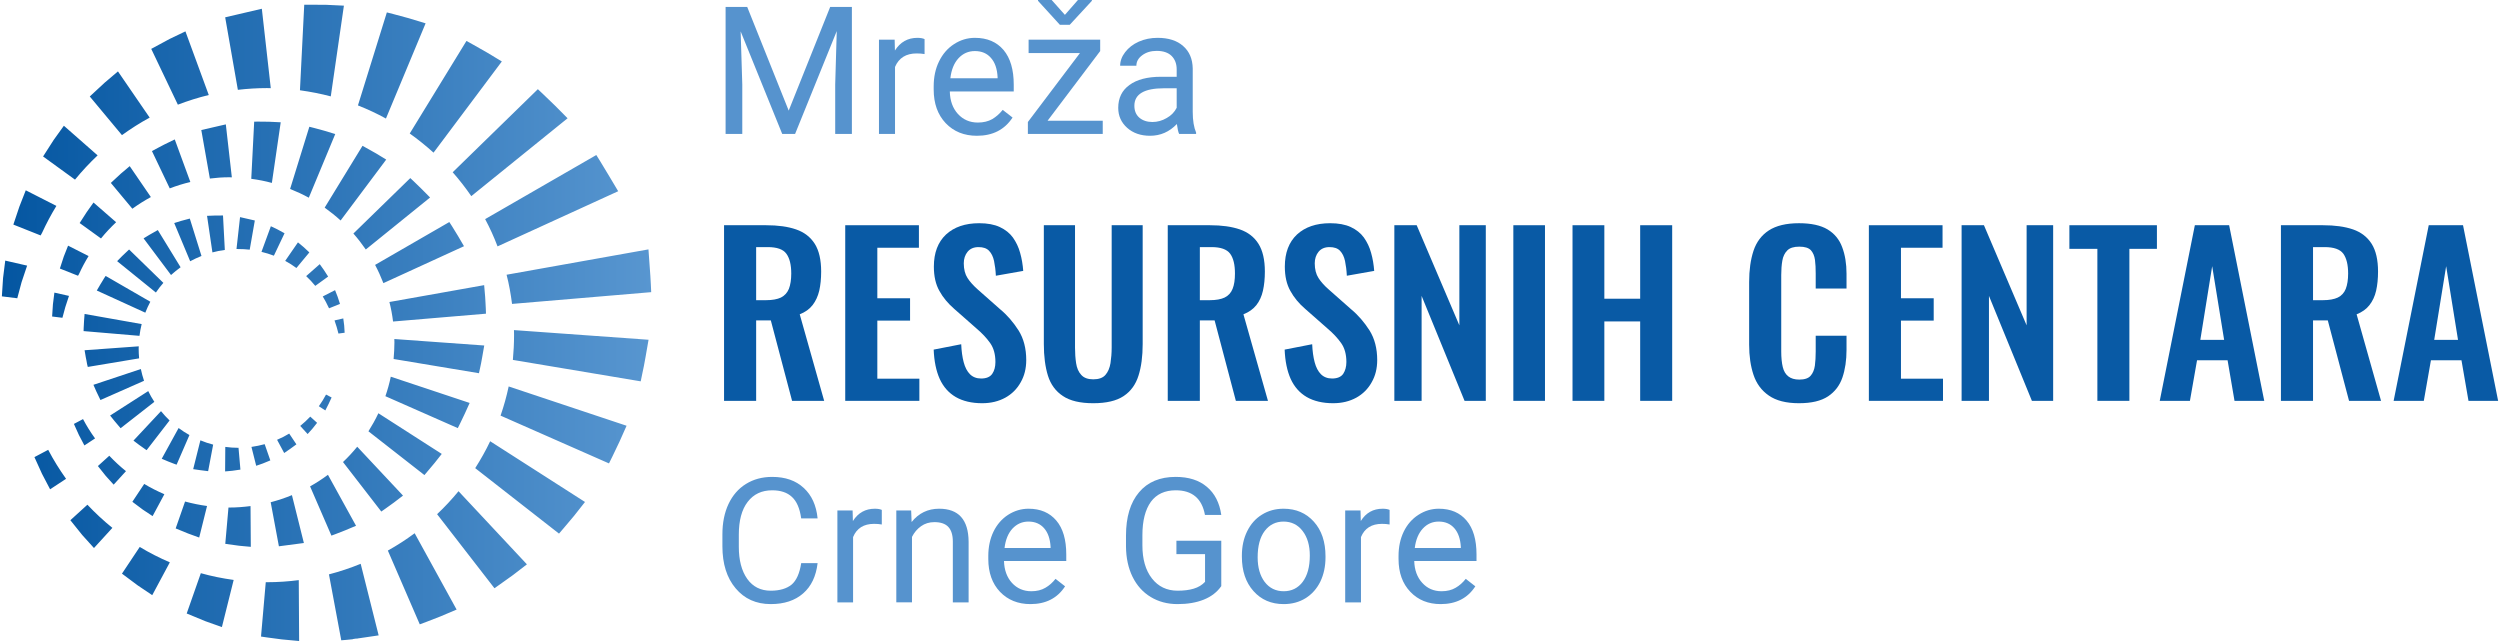 <?xml version="1.0" encoding="UTF-8"?> <svg xmlns="http://www.w3.org/2000/svg" xmlns:xlink="http://www.w3.org/1999/xlink" xmlns:xodm="http://www.corel.com/coreldraw/odm/2003" xml:space="preserve" width="273px" height="70px" version="1.1" style="shape-rendering:geometricPrecision; text-rendering:geometricPrecision; image-rendering:optimizeQuality; fill-rule:evenodd; clip-rule:evenodd" viewBox="0 0 2737600 703000"> <defs> <style type="text/css"> .fil0 {fill:#5693CE;fill-rule:nonzero} .fil1 {fill:#095AA5;fill-rule:nonzero} .fil2 {fill:url(#id0)} </style> <linearGradient id="id0" gradientUnits="userSpaceOnUse" x1="0" y1="354100" x2="712000" y2="354100"> <stop offset="0" style="stop-opacity:1; stop-color:#0456A1"></stop> <stop offset="1" style="stop-opacity:1; stop-color:#5896D0"></stop> </linearGradient> </defs> <g id="Layer_x0020_1">  <path class="fil0" d="M894600 617600c-1700,14300 -6900,25400 -15900,33200 -8900,7800 -20700,11700 -35500,11700 -16000,0 -28900,-5800 -38500,-17300 -9700,-11500 -14500,-26900 -14500,-46100l0 -13100c0,-12600 2200,-23700 6700,-33300 4500,-9500 10900,-16900 19200,-22000 8200,-5100 17800,-7700 28700,-7700 14400,0 25900,4000 34600,12100 8700,8000 13800,19100 15200,33400l-18000 0c-1500,-10900 -4900,-18700 -10100,-23500 -5200,-4900 -12400,-7300 -21700,-7300 -11500,0 -20400,4200 -26900,12700 -6500,8400 -9700,20500 -9700,36000l0 13200c0,14700 3000,26400 9200,35200 6100,8600 14700,13000 25800,13000 9900,0 17500,-2300 22900,-6700 5300,-4500 8800,-12400 10500,-23500l18000 0z"></path> <path id="1" class="fil0" d="M965000 575200c-2600,-500 -5400,-700 -8500,-700 -11300,0 -19000,4800 -23000,14500l0 71600 -17200 0 0 -100800 16700 0 300 11600c5700,-9000 13700,-13500 24100,-13500 3300,0 5900,500 7600,1300l0 16000z"></path> <path id="2" class="fil0" d="M997200 559800l500 12700c7700,-9700 17800,-14600 30200,-14600 21300,0 32100,12000 32300,36100l0 66600 -17300 0 0 -66700c0,-7200 -1700,-12600 -5000,-16100 -3200,-3400 -8300,-5200 -15200,-5200 -5600,0 -10500,1500 -14700,4500 -4200,3000 -7500,6900 -9900,11700l0 71800 -17200 0 0 -100800 16300 0z"></path> <path id="3" class="fil0" d="M1128000 662500c-13600,0 -24800,-4500 -33400,-13500 -8500,-9000 -12800,-21000 -12800,-36000l0 -3200c0,-10000 1900,-18900 5700,-26800 3800,-7800 9200,-14000 16000,-18400 6900,-4400 14400,-6700 22400,-6700 13100,0 23200,4400 30500,13000 7300,8600 10900,21000 10900,37100l0 7200 -68300 0c300,9900 3200,17900 8700,24000 5600,6100 12700,9200 21300,9200 6000,0 11200,-1300 15400,-3800 4200,-2400 7900,-5700 11100,-9800l10500 8200c-8400,13000 -21100,19500 -38000,19500zm-2100 -90500c-7000,0 -12800,2600 -17600,7700 -4700,5100 -7600,12200 -8700,21300l50500 0 0 -1300c-500,-8800 -2900,-15600 -7100,-20400 -4200,-4800 -9900,-7300 -17100,-7300z"></path> <path id="4" class="fil0" d="M1337300 642800c-4600,6600 -11000,11500 -19200,14800 -8200,3300 -17800,4900 -28700,4900 -11100,0 -20900,-2600 -29500,-7800 -8600,-5200 -15200,-12600 -19900,-22100 -4700,-9600 -7100,-20700 -7200,-33300l0 -11900c0,-20400 4800,-36300 14300,-47500 9500,-11300 22900,-16900 40200,-16900 14200,0 25600,3600 34200,10900 8600,7200 13900,17500 15800,30800l-17900 0c-3300,-18000 -14000,-27000 -32000,-27000 -12000,0 -21100,4200 -27300,12600 -6100,8500 -9300,20700 -9300,36600l0 11100c0,15200 3400,27300 10400,36300 7000,9000 16400,13500 28200,13500 6800,0 12600,-700 17600,-2200 5100,-1500 9200,-4000 12500,-7500l0 -30400 -31400 0 0 -14700 49200 0 0 49800z"></path> <path id="5" class="fil0" d="M1359900 609300c0,-9900 1900,-18800 5800,-26700 3900,-7900 9300,-14000 16200,-18200 6900,-4300 14800,-6500 23700,-6500 13700,0 24800,4800 33300,14300 8500,9500 12700,22100 12700,37900l0 1200c0,9800 -1900,18700 -5600,26400 -3800,7800 -9200,13900 -16200,18300 -6900,4300 -15000,6500 -24000,6500 -13700,0 -24800,-4800 -33200,-14300 -8500,-9500 -12700,-22100 -12700,-37700l0 -1200zm17300 2000c0,11100 2600,20100 7700,26900 5200,6800 12200,10200 20900,10200 8700,0 15700,-3500 20800,-10300 5200,-6900 7800,-16500 7800,-28900 0,-11000 -2600,-20000 -7900,-26900 -5200,-6800 -12200,-10300 -20900,-10300 -8500,0 -15400,3400 -20600,10200 -5200,6800 -7800,16500 -7800,29100z"></path> <path id="6" class="fil0" d="M1521900 575200c-2600,-500 -5400,-700 -8400,-700 -11300,0 -19000,4800 -23000,14500l0 71600 -17300 0 0 -100800 16800 0 300 11600c5600,-9000 13600,-13500 24000,-13500 3400,0 5900,500 7600,1300l0 16000z"></path> <path id="7" class="fil0" d="M1577900 662500c-13600,0 -24800,-4500 -33300,-13500 -8600,-9000 -12900,-21000 -12900,-36000l0 -3200c0,-10000 1900,-18900 5700,-26800 3800,-7800 9200,-14000 16100,-18400 6800,-4400 14300,-6700 22300,-6700 13100,0 23300,4400 30500,13000 7300,8600 10900,21000 10900,37100l0 7200 -68300 0c300,9900 3200,17900 8800,24000 5500,6100 12600,9200 21200,9200 6000,0 11200,-1300 15400,-3800 4200,-2400 7900,-5700 11100,-9800l10500 8200c-8400,13000 -21100,19500 -38000,19500zm-2100 -90500c-7000,0 -12800,2600 -17500,7700 -4700,5100 -7700,12200 -8800,21300l50500 0 0 -1300c-500,-8800 -2900,-15600 -7100,-20400 -4200,-4800 -9900,-7300 -17100,-7300z"></path> </g> <g id="Layer_x0020_1_0">  <polygon class="fil0" points="817400,7600 862900,121300 908400,7600 932200,7600 932200,146900 913900,146900 913900,92700 915600,34100 869900,146900 855800,146900 810200,34400 812000,92700 812000,146900 793700,146900 793700,7600 "></polygon> <path class="fil0" d="M1011900 59300c-2700,-500 -5600,-700 -8700,-700 -11600,0 -19500,4900 -23700,14800l0 73500 -17600 0 0 -103400 17200 0 300 11900c5800,-9200 14000,-13900 24600,-13900 3500,0 6100,500 7900,1400l0 16400z"></path> <path class="fil0" d="M1069300 148900c-14000,0 -25400,-4600 -34200,-13800 -8800,-9300 -13200,-21600 -13200,-37000l0 -3300c0,-10200 1900,-19400 5900,-27500 3900,-8000 9400,-14400 16400,-18900 7100,-4600 14700,-6900 22900,-6900 13500,0 23900,4500 31400,13300 7500,8900 11200,21600 11200,38100l0 7400 -70100 0c200,10200 3200,18400 8900,24700 5700,6200 13000,9400 21800,9400 6200,0 11500,-1300 15900,-3800 4300,-2600 8100,-6000 11400,-10100l10800 8400c-8700,13300 -21700,20000 -39100,20000zm-2200 -92900c-7100,0 -13100,2600 -18000,7900 -4800,5200 -7800,12500 -8900,21900l51800 0 0 -1300c-500,-9100 -2900,-16100 -7300,-21000 -4300,-5000 -10200,-7500 -17600,-7500z"></path> <path class="fil0" d="M1146800 132400l60500 0 0 14500 -82100 0 0 -13100 57100 -75600 -56300 0 0 -14700 78500 0 0 12500 -57700 76400zm19000 -116100l14300 -16300 15300 0 0 900 -24300 26300 -10800 0 -24000 -26300 0 -900 15000 0 14500 16300z"></path> <path class="fil0" d="M1291100 146900c-1000,-2000 -1800,-5600 -2500,-10900 -8200,8600 -18000,12900 -29400,12900 -10200,0 -18600,-2900 -25100,-8700 -6500,-5800 -9800,-13100 -9800,-21900 0,-10800 4100,-19200 12300,-25100 8200,-6000 19700,-9000 34500,-9000l17300 0 0 -8100c0,-6200 -1900,-11100 -5600,-14800 -3700,-3600 -9100,-5500 -16300,-5500 -6400,0 -11600,1600 -15900,4800 -4300,3200 -6400,7000 -6400,11500l-17800 0c0,-5100 1800,-10100 5500,-14900 3700,-4800 8600,-8700 14900,-11500 6300,-2800 13200,-4200 20700,-4200 11900,0 21300,3000 28000,9000 6800,5900 10300,14100 10500,24600l0 47600c0,9500 1300,17100 3700,22700l0 1500 -18600 0zm-29300 -13100c5500,0 10800,-1500 15700,-4400 5000,-2800 8600,-6600 10900,-11200l0 -21400 -13900 0c-21700,0 -32500,6400 -32500,19200 0,5500 1800,9900 5500,13100 3700,3100 8500,4700 14300,4700z"></path> <path class="fil1" d="M792000 439600l0 -192600 46100 0c13000,0 24000,1500 32900,4600 9000,3100 15800,8400 20500,15800 4700,7500 7000,17600 7000,30500 0,7700 -700,14700 -2100,20900 -1500,6200 -3900,11400 -7300,15800 -3400,4400 -8100,7700 -14100,10100l26800 94900 -35200 0 -23300 -88200 -16100 0 0 88200 -35200 0zm35200 -110400l10900 0c6800,0 12300,-1000 16300,-2900 4000,-2000 6900,-5200 8700,-9500 1700,-4400 2600,-10000 2600,-16800 0,-9700 -1800,-16900 -5400,-21800 -3500,-4800 -10300,-7200 -20300,-7200l-12800 0 0 58200z"></path> <polygon class="fil1" points="924900,439600 924900,247000 1005700,247000 1005700,271700 960100,271700 960100,327100 996000,327100 996000,351600 960100,351600 960100,415300 1006200,415300 1006200,439600 "></polygon> <path class="fil1" d="M1075100 442200c-11500,0 -21200,-2300 -29000,-6800 -7700,-4500 -13600,-11100 -17600,-19900 -3900,-8700 -6100,-19400 -6600,-32100l30200 -5900c300,7500 1200,14000 2700,19700 1500,5700 3800,10100 6900,13200 3100,3100 7200,4700 12200,4700 5800,0 9800,-1700 12200,-5100 2400,-3500 3500,-7800 3500,-13000 0,-8400 -1900,-15300 -5700,-20700 -3800,-5400 -8800,-10800 -15200,-16200l-24200 -21300c-6800,-5900 -12300,-12400 -16300,-19700 -4100,-7200 -6100,-16100 -6100,-26700 0,-15200 4500,-26900 13300,-35200 8900,-8200 21000,-12400 36400,-12400 9000,0 16600,1400 22600,4200 6000,2800 10800,6600 14400,11500 3500,5000 6200,10500 7900,16800 1800,6300 2900,12900 3400,19800l-30000 5300c-300,-6000 -1000,-11400 -2000,-16200 -1000,-4700 -2900,-8500 -5500,-11200 -2600,-2700 -6400,-4000 -11500,-4000 -5200,0 -9200,1700 -12000,5100 -2800,3400 -4200,7700 -4200,12700 0,6500 1400,11900 4100,16100 2700,4200 6600,8500 11600,12900l24000 21200c8000,6600 14700,14500 20400,23400 5600,9000 8400,19800 8400,32500 0,9200 -2000,17300 -6100,24400 -4000,7200 -9600,12800 -16800,16800 -7300,4000 -15700,6100 -25400,6100z"></path> <path class="fil1" d="M1196900 442200c-14300,0 -25400,-2600 -33300,-7900 -7900,-5200 -13400,-12700 -16400,-22300 -3000,-9700 -4500,-21300 -4500,-34700l0 -130300 34200 0 0 134300c0,6000 400,11700 1200,17000 800,5300 2600,9600 5600,12800 2900,3300 7300,4900 13200,4900 6100,0 10600,-1600 13400,-4900 2800,-3200 4600,-7500 5500,-12800 800,-5300 1300,-11000 1300,-17000l0 -134300 34000 0 0 130300c0,13400 -1500,25000 -4600,34700 -3000,9600 -8400,17100 -16200,22300 -7900,5300 -19000,7900 -33400,7900z"></path> <path class="fil1" d="M1278600 439600l0 -192600 46200 0c13000,0 23900,1500 32900,4600 8900,3100 15800,8400 20400,15800 4700,7500 7000,17600 7000,30500 0,7700 -700,14700 -2100,20900 -1400,6200 -3800,11400 -7200,15800 -3500,4400 -8200,7700 -14200,10100l26900 94900 -35200 0 -23300 -88200 -16200 0 0 88200 -35200 0zm35200 -110400l11000 0c6800,0 12200,-1000 16200,-2900 4100,-2000 7000,-5200 8700,-9500 1800,-4400 2600,-10000 2600,-16800 0,-9700 -1700,-16900 -5300,-21800 -3600,-4800 -10400,-7200 -20300,-7200l-12900 0 0 58200z"></path> <path class="fil1" d="M1460000 442200c-11500,0 -21200,-2300 -29000,-6800 -7700,-4500 -13600,-11100 -17600,-19900 -3900,-8700 -6100,-19400 -6600,-32100l30200 -5900c300,7500 1200,14000 2700,19700 1500,5700 3800,10100 6900,13200 3100,3100 7200,4700 12200,4700 5700,0 9800,-1700 12200,-5100 2300,-3500 3500,-7800 3500,-13000 0,-8400 -1900,-15300 -5700,-20700 -3800,-5400 -8800,-10800 -15200,-16200l-24200 -21300c-6900,-5900 -12300,-12400 -16300,-19700 -4100,-7200 -6100,-16100 -6100,-26700 0,-15200 4500,-26900 13300,-35200 8900,-8200 21000,-12400 36400,-12400 9000,0 16600,1400 22600,4200 6000,2800 10800,6600 14400,11500 3500,5000 6200,10500 7900,16800 1800,6300 2900,12900 3400,19800l-30000 5300c-300,-6000 -1000,-11400 -2000,-16200 -1000,-4700 -2900,-8500 -5500,-11200 -2600,-2700 -6400,-4000 -11500,-4000 -5200,0 -9200,1700 -12000,5100 -2800,3400 -4200,7700 -4200,12700 0,6500 1400,11900 4100,16100 2700,4200 6500,8500 11600,12900l24000 21200c8000,6600 14700,14500 20400,23400 5600,9000 8400,19800 8400,32500 0,9200 -2000,17300 -6100,24400 -4000,7200 -9600,12800 -16800,16800 -7300,4000 -15700,6100 -25400,6100z"></path> <polygon class="fil1" points="1527100,439600 1527100,247000 1551600,247000 1598400,356800 1598400,247000 1627400,247000 1627400,439600 1604100,439600 1557000,324500 1557000,439600 "></polygon> <polygon class="fil1" points="1657600,439600 1657600,247000 1692300,247000 1692300,439600 "></polygon> <polygon class="fil1" points="1722500,439600 1722500,247000 1757400,247000 1757400,327600 1796700,327600 1796700,247000 1831800,247000 1831800,439600 1796700,439600 1796700,352500 1757400,352500 1757400,439600 "></polygon> <path class="fil1" d="M1970900 442200c-14100,0 -25100,-2800 -33100,-8400 -8000,-5500 -13600,-13100 -16800,-22700 -3200,-9500 -4800,-20600 -4800,-33100l0 -68700c0,-13200 1600,-24600 4800,-34300 3200,-9600 8800,-17100 16800,-22300 8000,-5200 19000,-7900 33100,-7900 13300,0 23800,2300 31300,6800 7500,4500 12900,11000 16000,19400 3200,8400 4800,18100 4800,29200l0 16200 -33800 0 0 -16600c0,-5400 -200,-10300 -800,-14800 -600,-4400 -2100,-7900 -4500,-10600 -2500,-2600 -6700,-3900 -12700,-3900 -6100,0 -10500,1400 -13200,4200 -2800,2800 -4600,6500 -5400,11200 -800,4600 -1200,9900 -1200,15800l0 83700c0,6900 600,12700 1700,17200 1100,4500 3100,7900 6100,10200 2900,2300 6900,3500 12000,3500 5800,0 10000,-1400 12400,-4200 2500,-2800 4000,-6500 4700,-11100 600,-4600 900,-9700 900,-15400l0 -17400 33800 0 0 15500c0,11400 -1500,21500 -4500,30300 -3000,8800 -8300,15700 -15800,20700 -7600,5000 -18100,7500 -31800,7500z"></path> <polygon class="fil1" points="2047500,439600 2047500,247000 2128300,247000 2128300,271700 2082700,271700 2082700,327100 2118600,327100 2118600,351600 2082700,351600 2082700,415300 2128800,415300 2128800,439600 "></polygon> <polygon class="fil1" points="2149200,439600 2149200,247000 2173700,247000 2220500,356800 2220500,247000 2249600,247000 2249600,439600 2226300,439600 2179200,324500 2179200,439600 "></polygon> <polygon class="fil1" points="2298100,439600 2298100,272900 2267400,272900 2267400,247000 2363400,247000 2363400,272900 2333200,272900 2333200,439600 "></polygon> <path class="fil1" d="M2366500 439600l38500 -192600 37600 0 38500 192600 -32600 0 -7600 -44500 -33500 0 -7800 44500 -33100 0zm44500 -66900l26100 0 -13100 -80800 -13000 80800z"></path> <path class="fil1" d="M2499400 439600l0 -192600 46100 0c13000,0 24000,1500 33000,4600 8900,3100 15700,8400 20400,15800 4700,7500 7000,17600 7000,30500 0,7700 -700,14700 -2100,20900 -1400,6200 -3900,11400 -7300,15800 -3400,4400 -8100,7700 -14100,10100l26800 94900 -35100 0 -23300 -88200 -16200 0 0 88200 -35200 0zm35200 -110400l10900 0c6800,0 12300,-1000 16300,-2900 4100,-2000 7000,-5200 8700,-9500 1700,-4400 2600,-10000 2600,-16800 0,-9700 -1800,-16900 -5300,-21800 -3600,-4800 -10400,-7200 -20400,-7200l-12800 0 0 58200z"></path> <path class="fil1" d="M2623000 439600l38500 -192600 37600 0 38500 192600 -32500 0 -7700 -44500 -33500 0 -7800 44500 -33100 0zm44500 -66900l26100 0 -13000 -80800 -13100 80800z"></path> <path class="fil2" d="M16900 327100l-16900 -2100c0,0 700,-10100 1300,-20100 1200,-9500 2400,-19100 2400,-19100l24000 5500c0,0 -3000,9100 -6100,18200 -2400,8800 -4700,17600 -4700,17600zm695200 -6700l0 0 0 -100 0 0 -400 -8600c-200,-2600 -300,-5600 -500,-8900 -200,-3200 -2100,-29300 -2100,-29300l-155600 27800 0 0c2700,10400 4600,21100 6000,32000l152600 -12900zm-485200 -216200l0 0 -25600 -69800c0,0 -8700,4100 -17300,8300 -10200,5400 -20200,10900 -20200,10900l29200 61200c11000,-4200 22300,-7800 33900,-10600zm31900 -5700l0 0 -13900 -79500 40200 -9400 9800 87100c-1400,0 -2800,-100 -4200,-100 -10800,0 -21400,700 -31900,1900zm68100 500l0 0 4700 -93800c0,0 12100,-100 24400,100 9500,500 19100,900 19100,900l-14400 99500c-11000,-2900 -22300,-5100 -33800,-6700zm-284400 159200l0 0 -29900 -11900c0,0 3300,-9900 6600,-19700 3500,-9000 7000,-17900 7000,-17900l33600 17100c-5800,9500 -11000,19300 -15700,29500 -1000,1800 -1600,2900 -1600,2900zm37700 -61200l0 0 -35000 -25400c0,0 5800,-9000 11600,-18100 5600,-7800 11200,-15600 11200,-15600l37000 32500c-8800,8300 -17100,17200 -24800,26600zm51500 -48800l0 0 -35300 -42400c0,0 8100,-7600 16300,-15100 7300,-6200 14600,-12400 14600,-12400l34800 50700c-10600,5700 -20700,12200 -30400,19200zm398300 92100l0 0 121900 -70300c0,0 1800,2900 4500,7200 1400,2100 19500,32500 19500,32500l-132300 60500c-3900,-10300 -8400,-20200 -13600,-29900zm-139500 -124700l0 0 31700 -102000c0,0 12000,3000 24100,6400 9200,2800 18400,5600 18400,5600l-43500 104400c-9800,-5400 -20100,-10200 -30700,-14400zm103900 73300l0 0 93400 -91100c0,0 9600,9000 19100,18300 6700,6800 13500,13600 13500,13600l-105600 85400c-6300,-9200 -13100,-17900 -20400,-26200zm-47100 -42500l0 0 62200 -101500c0,0 11200,6100 22400,12600 8200,5000 16400,9900 16400,9900l-74900 100000c-8300,-7500 -17000,-14500 -26100,-21000zm53500 392300l0 0 75000 80200c0,0 -7600,5900 -15200,11700 -10200,7400 -20400,14500 -20400,14500l-62900 -81200c8400,-7900 16200,-16300 23500,-25200zm-175200 97500l0 0 400 66800c0,0 -9600,-900 -19100,-1800 -11500,-1400 -22700,-3100 -22700,-3100l5200 -59600c400,0 900,0 1300,0 11900,0 23500,-800 34900,-2300zm127100 -51400l0 0 46000 83700c0,0 -8800,3800 -17700,7500 -11400,4600 -22700,8700 -22700,8700l-35000 -80900c10200,-5700 20100,-12100 29400,-19000zm82800 -100900l0 0 104000 66600c0,0 -6000,7500 -11900,15100 -8300,10000 -16600,19600 -16600,19600l-91900 -71800c6000,-9500 11600,-19300 16400,-29500zm26100 -121900l0 0 147600 10600c0,0 -1600,9400 -3300,18900 -600,3400 -1200,6700 -1800,9800 -700,3200 -1300,6100 -1800,8600 -1000,4900 -1700,8300 -1700,8300l-140200 -23500c800,-8900 1300,-18000 1300,-27200 0,-1800 -100,-3700 -100,-5500zm-5800 61800l0 0 129300 43100c0,0 -3900,8800 -7800,17500 -5600,12100 -11500,23800 -11500,23800l-118900 -52400c3600,-10400 6600,-21100 8900,-32000zm-162300 194500l0 0 19700 78500c0,0 -9500,1400 -19000,2800 -1200,200 -2400,400 -3500,500l-900 200 -200 0 -1100 0 -4000 600 0 0 900 100 100 0c-500,0 -800,100 -1400,100 -2300,200 -4200,400 -6000,600 -3600,300 -5900,500 -5900,500l-13500 -72300c11900,-3100 23600,-7000 34800,-11600zm-323100 -93200l0 0 -17500 11500c0,0 -4400,-8500 -8900,-17000 -4100,-9200 -8300,-18300 -8300,-18300l15100 -8000c5800,11100 12400,21700 19600,31800zm183800 110900l0 0 -12900 51700c0,0 -9000,-3200 -18000,-6400 -10300,-4300 -20600,-8500 -20600,-8500l15500 -44200c11700,3300 23700,5700 36000,7400zm-70000 -19300l0 0 -19300 36000c0,0 -8000,-5400 -15900,-10700 -8700,-6500 -17300,-12900 -17300,-12900l19500 -29300c10500,6400 21600,12000 33000,16900zm-63000 -37800l0 0 -20200 22100c0,0 -6400,-7100 -12900,-14300 -6500,-8100 -13000,-16200 -13000,-16200l18700 -17000c8600,9100 17700,17600 27400,25400zm62900 -372300l0 0 -19500 -40900c0,0 6600,-3700 13500,-7200 5700,-2800 11500,-5600 11500,-5600l17100 46700c-7700,1800 -15300,4200 -22600,7000zm44000 -10800l0 0 -9400 -53200 26900 -6200 6600 58100c-1000,0 -1900,-100 -2800,-100 -7200,0 -14300,500 -21300,1400zm45400 300l0 0 3200 -62700c0,0 8100,-100 16200,100 6500,300 12900,600 12900,600l-9700 66500c-7300,-2000 -14900,-3500 -22600,-4500zm-190000 106300l0 0 -19900 -7900c0,0 2200,-6600 4300,-13200 2400,-6000 4700,-11900 4700,-11900l22500 11400c-3900,6300 -7400,12900 -10500,19700 -700,1200 -1100,1900 -1100,1900zm25200 -40900l0 0 -23400 -16900c0,0 3900,-6100 7800,-12100 3700,-5200 7400,-10400 7400,-10400l24800 21600c-5900,5600 -11500,11500 -16600,17800zm34400 -32600l0 0 -23600 -28300c0,0 5400,-5000 10900,-10100 4900,-4100 9800,-8300 9800,-8300l23200 33900c-7000,3800 -13800,8100 -20300,12800zm266200 61600l0 0 81400 -47000c0,0 1200,1900 3100,4800 900,1400 1900,3100 3000,4900 1100,1800 2300,3800 3500,5700 3200,5600 6500,11100 6500,11100l-88400 40500c-2700,-6900 -5700,-13600 -9100,-20000zm15700 40700l0 0 103900 -18500c0,0 500,6400 1100,12800 100,2300 200,4600 400,6800 100,2100 200,4200 300,5900 100,3500 200,5800 200,5800l-101900 8600c-900,-7300 -2200,-14400 -4000,-21400zm-358600 17300l0 0 -11300 -1400c0,0 400,-6800 900,-13500 800,-6300 1600,-12700 1600,-12700l16000 3600c0,0 -2000,6100 -4000,12200 -1600,5900 -3200,11800 -3200,11800zm249700 -141300l0 0 21100 -68200c0,0 8100,2000 16200,4300 6100,1900 12200,3700 12200,3700l-29000 69800c-6600,-3600 -13500,-6800 -20500,-9600zm69400 48900l0 0 62400 -60800c0,0 6400,5900 12700,12200 4500,4500 9000,9100 9000,9100l-70500 57000c-4200,-6100 -8700,-11900 -13600,-17500zm-31500 -28400l0 0 41500 -67800c0,0 7500,4100 15000,8400 5500,3300 11000,6700 11000,6700l-50000 66800c-5600,-5100 -11400,-9700 -17500,-14100zm35700 262200l0 0 50200 53600c0,0 -5100,3900 -10200,7800 -6800,5000 -13600,9700 -13600,9700l-42000 -54300c5500,-5200 10800,-10900 15600,-16800zm-117000 65100l0 0 300 44700c0,0 -6400,-600 -12800,-1200 -7700,-1000 -15200,-2100 -15200,-2100l3500 -39800c300,0 600,0 900,0 7900,0 15600,-600 23300,-1600zm84900 -34300l0 0 30800 55900c0,0 -6000,2500 -11900,5000 -7600,3100 -15100,5800 -15100,5800l-23400 -54000c6800,-3800 13400,-8100 19600,-12700zm55300 -67500l0 0 69500 44600c0,0 -4000,5000 -7900,10000 -5500,6700 -11100,13200 -11100,13200l-61400 -48000c4000,-6400 7700,-12900 10900,-19800zm17500 -81400l0 0 98600 7100c0,0 -1100,6300 -2200,12600 -400,2300 -800,4500 -1200,6600 -500,2100 -800,4000 -1200,5700 -700,3300 -1200,5500 -1200,5500l-93600 -15600c500,-6000 900,-12100 900,-18200 0,-1200 -100,-2500 -100,-3700zm-3900 41300l0 0 86500 28800c0,0 -2700,5900 -5300,11700 -3700,8000 -7700,15900 -7700,15900l-79400 -35000c2400,-7000 4400,-14100 5900,-21400zm-108400 129900l0 0 13100 52500 -27400 3600 -9000 -48300c8000,-2100 15800,-4700 23300,-7800zm-215900 -62200l0 0 -11700 7700c0,0 -3000,-5700 -6000,-11400 -2700,-6100 -5500,-12200 -5500,-12200l10000 -5300c3900,7400 8300,14500 13200,21200zm122800 74100l0 0 -8600 34600c0,0 -6100,-2200 -12100,-4400 -6900,-2800 -13700,-5600 -13700,-5600l10300 -29500c7800,2100 15900,3800 24100,4900zm-46800 -12900l0 0 -12900 24000c0,0 -5300,-3500 -10700,-7100 -5700,-4300 -11500,-8600 -11500,-8600l13000 -19600c7100,4300 14500,8000 22100,11300zm-42100 -25300l0 0 -13500 14800c0,0 -4300,-4800 -8600,-9500 -4300,-5500 -8700,-10900 -8700,-10900l12500 -11300c5700,6000 11800,11700 18300,16900zm148600 -240500l0 0 10300 -28100c0,0 3500,1700 6900,3300 4100,2200 8100,4400 8100,4400l-11700 24600c-4400,-1700 -9000,-3100 -13600,-4200zm-25700 -3100l0 0c-600,0 -1100,0 -1700,0l3900 -35000 16200 3700 -5600 32000c-4200,-500 -8500,-700 -12800,-700zm-28100 3700l0 0 -5900 -40100c0,0 3900,-100 7800,-300 4900,-100 9700,-100 9700,-100l2000 37800c-4700,600 -9200,1500 -13600,2700zm127300 60100l0 0c-1900,-4100 -4000,-8000 -6300,-11800l13500 -6900c0,0 1400,3600 2800,7200 1300,3900 2600,7900 2600,7900l-12000 4800c0,0 -200,-400 -600,-1200zm-24500 -34100l0 0 14900 -13100c0,0 2200,3200 4500,6300 2300,3600 4700,7300 4700,7300l-14100 10200c-3100,-3800 -6400,-7400 -10000,-10700zm-23000 -16700l0 0 14000 -20300c0,0 3000,2400 5900,4900 3300,3100 6600,6100 6600,6100l-14200 17100c-3900,-2900 -8000,-5500 -12300,-7800zm-153400 56800l0 0 -53200 -24300c0,0 1900,-3400 3900,-6700 700,-1200 1400,-2300 2100,-3400 600,-1100 1300,-2100 1800,-3000 1100,-1700 1900,-2900 1900,-2900l49000 28300c-2100,3900 -3900,7900 -5500,12000zm-6400 25400l0 0 -61300 -5200c0,0 0,-1400 100,-3500 0,-1000 100,-2200 200,-3600 100,-1300 100,-2700 200,-4000 300,-3900 600,-7700 600,-7700l62600 11100c-1100,4200 -1800,8500 -2400,12900zm216300 -9600l0 0c-1200,-3600 -2400,-7300 -2400,-7300l9600 -2200c0,0 500,3800 1000,7700 300,4000 500,8000 500,8000l-6800 900c0,0 -900,-3500 -1900,-7100zm-160700 -72200l0 0 -17500 -41900c0,0 3700,-1100 7400,-2300 4900,-1400 9700,-2600 9700,-2600l12800 41000c-4300,1700 -8400,3700 -12400,5800zm-37600 34300l0 0 -42500 -34400c0,0 2700,-2700 5400,-5500 3800,-3700 7700,-7300 7700,-7300l37600 36600c-3000,3400 -5700,6900 -8200,10600zm16600 -19200l0 0 -30100 -40200c0,0 3300,-2000 6600,-4000 4500,-2600 9000,-5100 9000,-5100l25000 40800c-3600,2600 -7200,5500 -10500,8500zm-1600 159500l0 0 -25200 32600c0,0 -4100,-2800 -8200,-5800 -3100,-2400 -6200,-4700 -6200,-4700l30200 -32300c2900,3600 6100,7000 9400,10200zm75100 30000l0 0c200,0 400,-100 500,-100l2100 24000c0,0 -4500,700 -9100,1300 -3900,300 -7700,700 -7700,700l200 -26900c4600,600 9200,1000 14000,1000zm-53300 -14000l0 0 -14100 32500c0,0 -4600,-1600 -9200,-3500 -3500,-1500 -7100,-3000 -7100,-3000l18500 -33700c3800,2800 7700,5400 11900,7700zm-38500 -36400l0 0 -37000 28900c0,0 -3400,-3900 -6700,-7900 -2400,-3000 -4800,-6000 -4800,-6000l41800 -26800c2000,4100 4200,8000 6700,11800zm-17200 -58600l0 0c0,3700 200,7300 500,10900l-56300 9400c0,0 -300,-1300 -800,-3300 -200,-1000 -400,-2200 -600,-3400 -300,-1300 -600,-2600 -800,-4000 -700,-3800 -1300,-7600 -1300,-7600l59400 -4300c-100,800 -100,1500 -100,2300zm5900 35500l0 0 -47800 21100c0,0 -2300,-4800 -4600,-9600 -1600,-3500 -3100,-7100 -3100,-7100l52000 -17300c900,4400 2100,8700 3500,12900zm75800 70000l0 0 -5500 29100c0,0 -8400,-1100 -8800,-1100 -3800,-600 -7600,-1100 -7600,-1100l7900 -31600c4500,1900 9100,3400 14000,4700zm123800 -54900l0 0 6100 3200c0,0 -1700,3700 -3400,7300 -1800,3500 -3500,6900 -3500,6900l-7100 -4600c2900,-4100 5600,-8400 7900,-12800zm-67300 54400l0 0 6200 17800c0,0 -4100,1600 -8300,3400 -3600,1300 -7200,2500 -7200,2500l-5200 -20700c4900,-700 9700,-1700 14500,-3000zm26900 -11600l0 0 7900 11800c0,0 -3500,2600 -7000,5100 -3200,2200 -6400,4400 -6400,4400l-7800 -14500c4700,-2000 9100,-4200 13300,-6800zm23100 -18600l0 0 7500 6800c0,0 -2600,3300 -5200,6500 -2600,2900 -5200,5800 -5200,5800l-8100 -8900c3900,-3200 7600,-6600 11000,-10200l0 0z"></path> </g> </svg> 